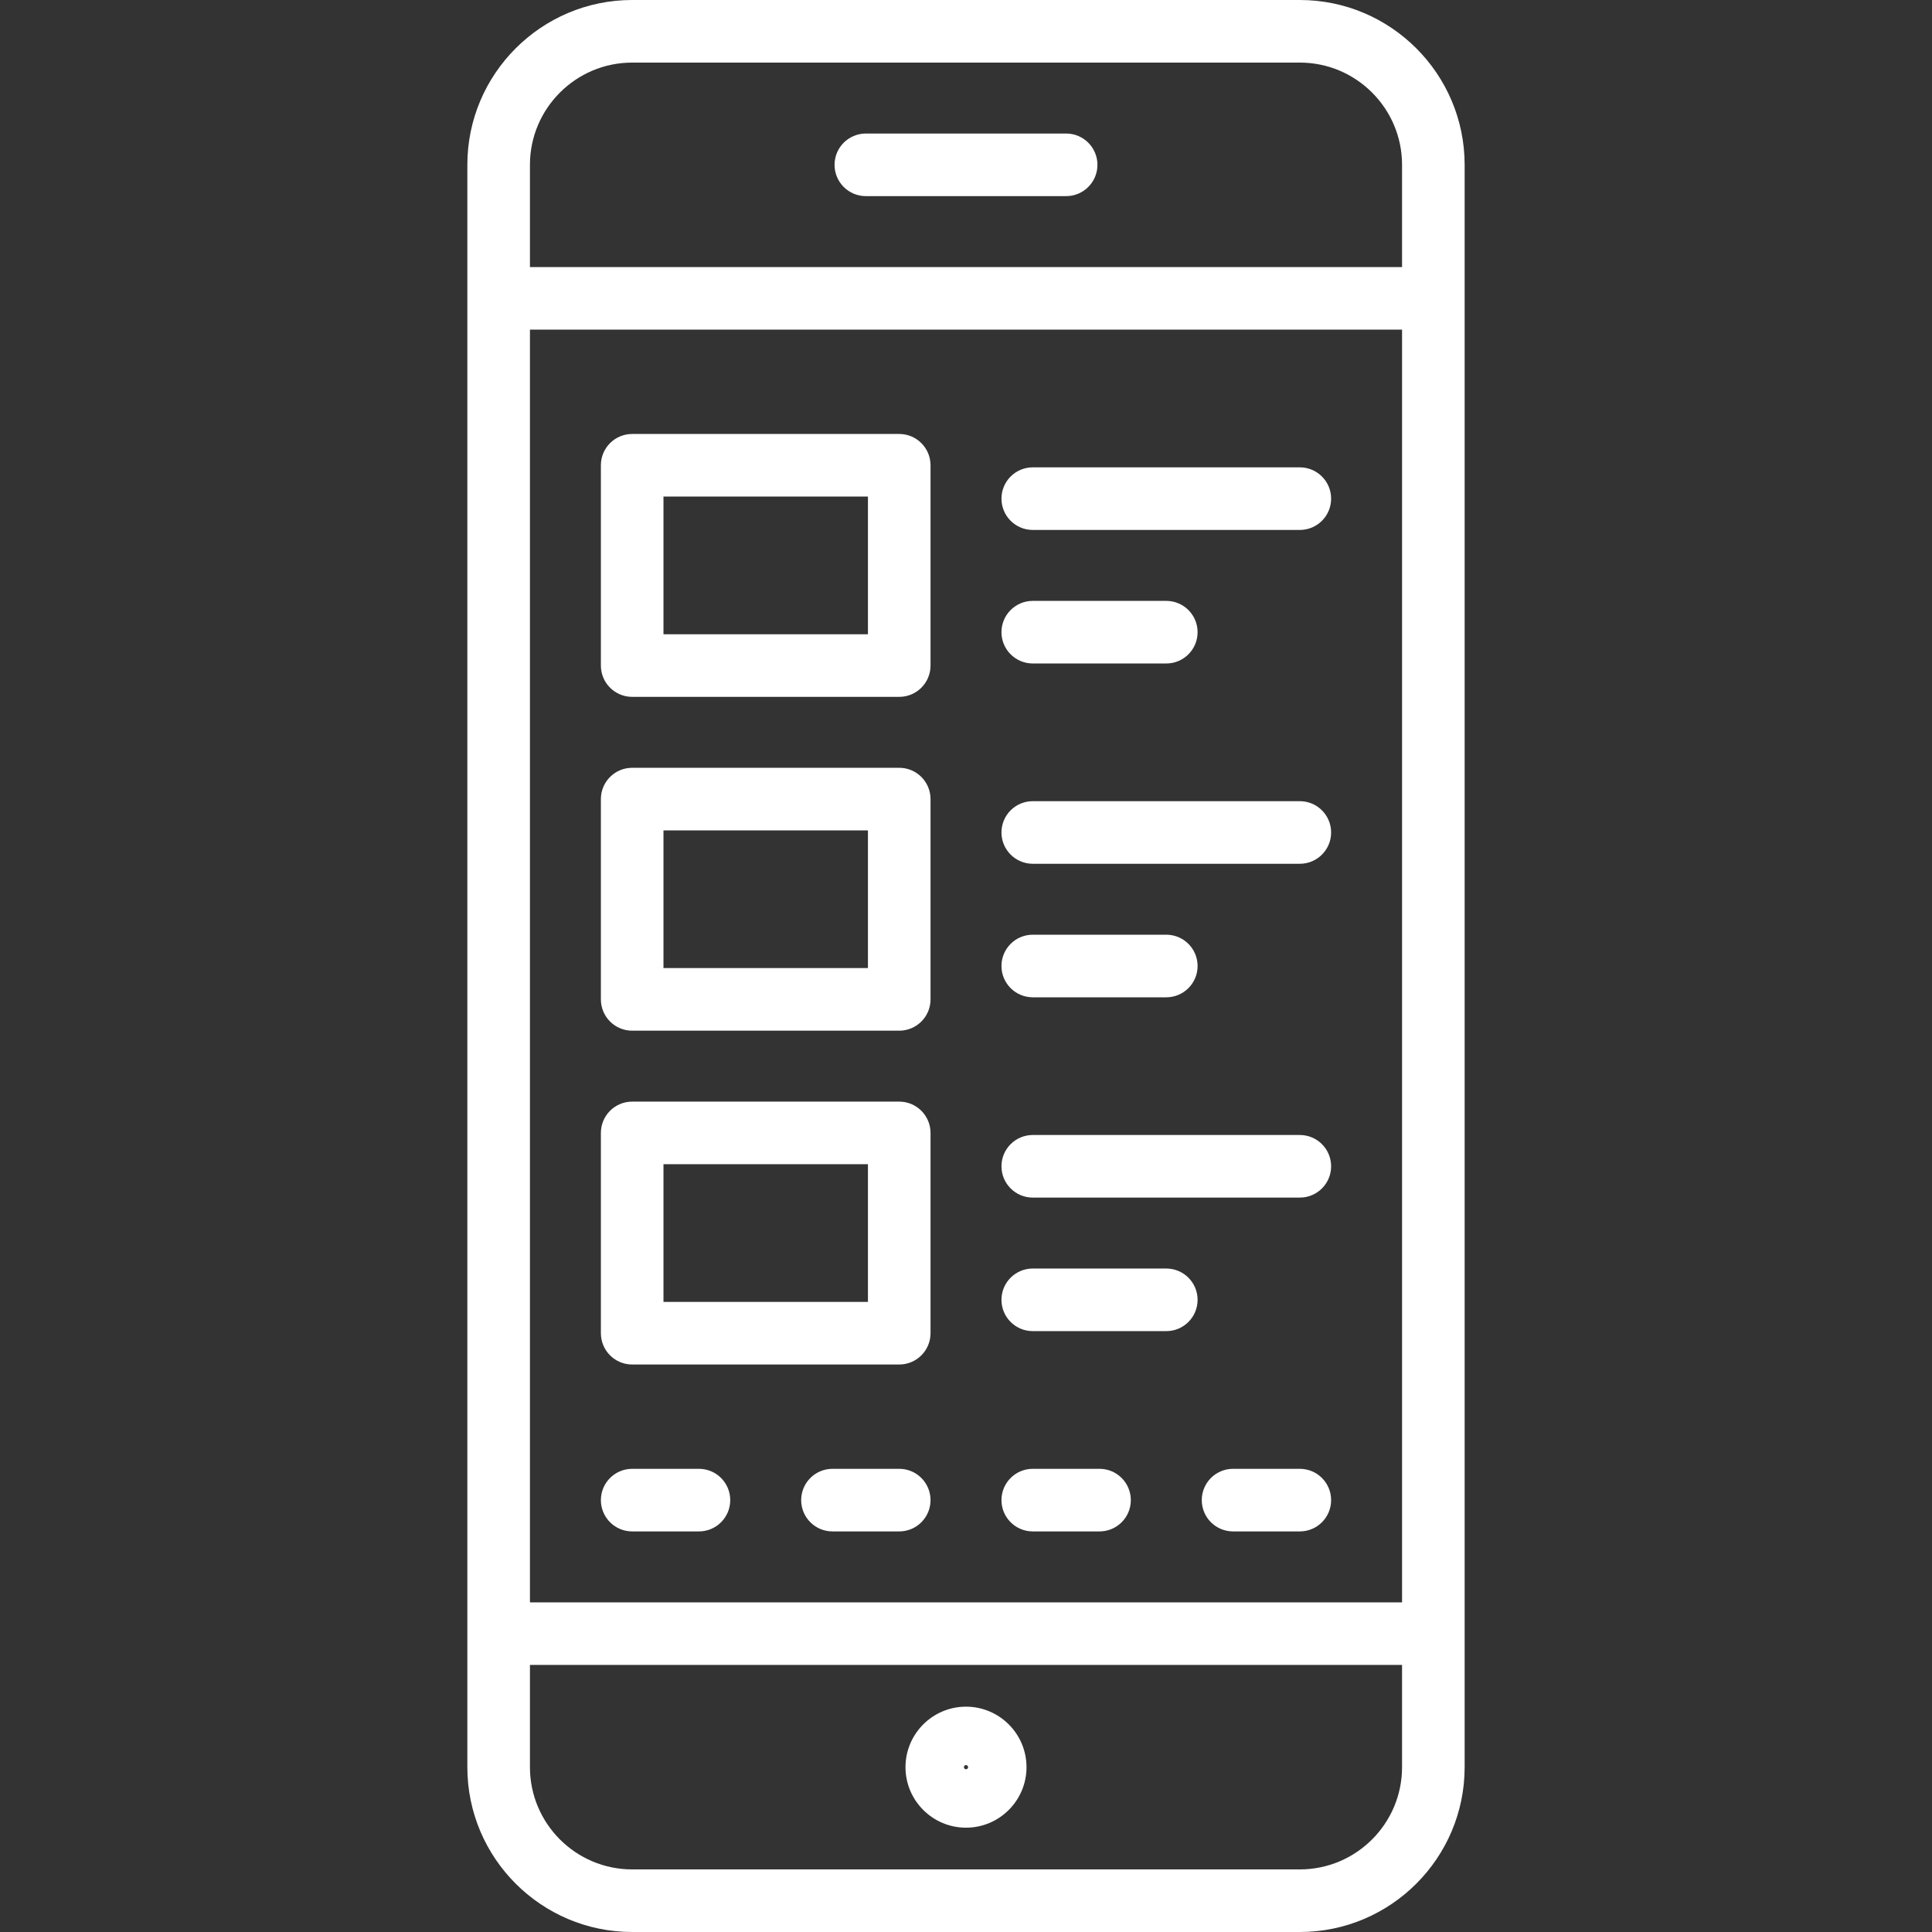 <!DOCTYPE svg PUBLIC "-//W3C//DTD SVG 1.1//EN" "http://www.w3.org/Graphics/SVG/1.1/DTD/svg11.dtd">
<!-- Uploaded to: SVG Repo, www.svgrepo.com, Transformed by: SVG Repo Mixer Tools -->
<svg fill="#ffffff" height="64px" width="64px" version="1.1" id="Layer_1" xmlns="http://www.w3.org/2000/svg" xmlns:xlink="http://www.w3.org/1999/xlink" viewBox="0 0 512 512" xml:space="preserve">
<rect x="0" y="0" width="512" height="512" fill="#333333" stroke="none"/>
<g id="SVGRepo_bgCarrier" stroke-width="0"/>
<g id="SVGRepo_tracerCarrier" stroke-linecap="round" stroke-linejoin="round"/>
<g id="SVGRepo_iconCarrier"> <g> <g> <path d="M344.467,0H167.533c-24.085,0-43.68,19.595-43.68,43.68V468.32c0,24.085,19.595,43.68,43.68,43.68h176.933 c24.085,0,43.68-19.595,43.68-43.68V43.68C388.147,19.595,368.552,0,344.467,0z M371.559,468.32 c0,14.939-12.154,27.093-27.093,27.093H167.533c-14.939,0-27.093-12.154-27.093-27.093v-27.093h231.119V468.32z M371.559,424.639 H140.441V87.361h231.119V424.639z M371.559,70.773H140.441V43.68c0-14.939,12.154-27.093,27.093-27.093h176.933 c14.939,0,27.093,12.154,27.093,27.093V70.773z"/> </g> </g> <g> <g> <path d="M282.54,35.387h-53.08c-4.58,0-8.294,3.713-8.294,8.294c0,4.58,3.713,8.294,8.294,8.294h53.08 c4.58,0,8.294-3.713,8.294-8.294C290.834,39.1,287.12,35.387,282.54,35.387z"/> </g> </g> <g> <g> <path d="M185.227,389.253h-17.693c-4.58,0-8.294,3.713-8.294,8.294c0,4.58,3.713,8.294,8.294,8.294h17.693 c4.58,0,8.294-3.713,8.294-8.294C193.521,392.966,189.807,389.253,185.227,389.253z"/> </g> </g> <g> <g> <path d="M238.307,389.253h-17.693c-4.58,0-8.294,3.713-8.294,8.294c0,4.58,3.713,8.294,8.294,8.294h17.693 c4.58,0,8.294-3.713,8.294-8.294C246.6,392.966,242.887,389.253,238.307,389.253z"/> </g> </g> <g> <g> <path d="M291.387,389.253h-17.693c-4.58,0-8.294,3.713-8.294,8.294c0,4.58,3.713,8.294,8.294,8.294h17.693 c4.58,0,8.294-3.713,8.294-8.294C299.68,392.966,295.967,389.253,291.387,389.253z"/> </g> </g> <g> <g> <path d="M344.467,389.253h-17.693c-4.58,0-8.294,3.713-8.294,8.294c0,4.58,3.713,8.294,8.294,8.294h17.693 c4.58,0,8.294-3.713,8.294-8.294C352.76,392.966,349.047,389.253,344.467,389.253z"/> </g> </g> <g> <g> <path d="M256,452.285c-8.841,0-16.035,7.193-16.035,16.035s7.193,16.035,16.035,16.035c8.841,0,16.035-7.193,16.035-16.035 S264.841,452.285,256,452.285z M256,468.873c-0.305,0-0.553-0.248-0.553-0.553s0.248-0.553,0.553-0.553 c0.305,0,0.553,0.248,0.553,0.553S256.305,468.873,256,468.873z"/> </g> </g> <g> <g> <path d="M238.307,291.94h-70.773c-4.58,0-8.294,3.713-8.294,8.294v53.08c0,4.58,3.713,8.294,8.294,8.294h70.773 c4.58,0,8.294-3.713,8.294-8.294v-53.08C246.6,295.653,242.887,291.94,238.307,291.94z M230.013,345.019h-54.186v-36.492h54.186 V345.019z"/> </g> </g> <g> <g> <path d="M238.307,203.473h-70.773c-4.58,0-8.294,3.713-8.294,8.294v53.08c0,4.58,3.713,8.294,8.294,8.294h70.773 c4.58,0,8.294-3.713,8.294-8.294v-53.08C246.6,207.186,242.887,203.473,238.307,203.473z M230.013,256.553h-54.186V220.06h54.186 V256.553z"/> </g> </g> <g> <g> <path d="M238.307,115.006h-70.773c-4.58,0-8.294,3.713-8.294,8.294v53.08c0,4.58,3.713,8.294,8.294,8.294h70.773 c4.58,0,8.294-3.713,8.294-8.294V123.3C246.6,118.72,242.887,115.006,238.307,115.006z M230.013,168.086h-54.186v-36.492h54.186 V168.086z"/> </g> </g> <g> <g> <path d="M344.467,123.853h-70.773c-4.58,0-8.294,3.713-8.294,8.294c0,4.58,3.713,8.294,8.294,8.294h70.773 c4.58,0,8.294-3.713,8.294-8.294C352.76,127.567,349.047,123.853,344.467,123.853z"/> </g> </g> <g> <g> <path d="M309.08,159.24h-35.387c-4.58,0-8.294,3.713-8.294,8.294c0,4.58,3.713,8.294,8.294,8.294h35.387 c4.58,0,8.294-3.713,8.294-8.294C317.374,162.953,313.66,159.24,309.08,159.24z"/> </g> </g> <g> <g> <path d="M344.467,212.32h-70.773c-4.58,0-8.294,3.713-8.294,8.294c0,4.58,3.713,8.294,8.294,8.294h70.773 c4.58,0,8.294-3.713,8.294-8.294C352.76,216.033,349.047,212.32,344.467,212.32z"/> </g> </g> <g> <g> <path d="M309.08,247.706h-35.387c-4.58,0-8.294,3.713-8.294,8.294c0,4.58,3.713,8.294,8.294,8.294h35.387 c4.58,0,8.294-3.713,8.294-8.294C317.374,251.42,313.66,247.706,309.08,247.706z"/> </g> </g> <g> <g> <path d="M344.467,300.786h-70.773c-4.58,0-8.294,3.713-8.294,8.294c0,4.58,3.713,8.294,8.294,8.294h70.773 c4.58,0,8.294-3.713,8.294-8.294C352.76,304.5,349.047,300.786,344.467,300.786z"/> </g> </g> <g> <g> <path d="M309.08,336.173h-35.387c-4.58,0-8.294,3.713-8.294,8.294c0,4.58,3.713,8.294,8.294,8.294h35.387 c4.58,0,8.294-3.713,8.294-8.294C317.374,339.886,313.66,336.173,309.08,336.173z"/> </g> </g> </g>
</svg>